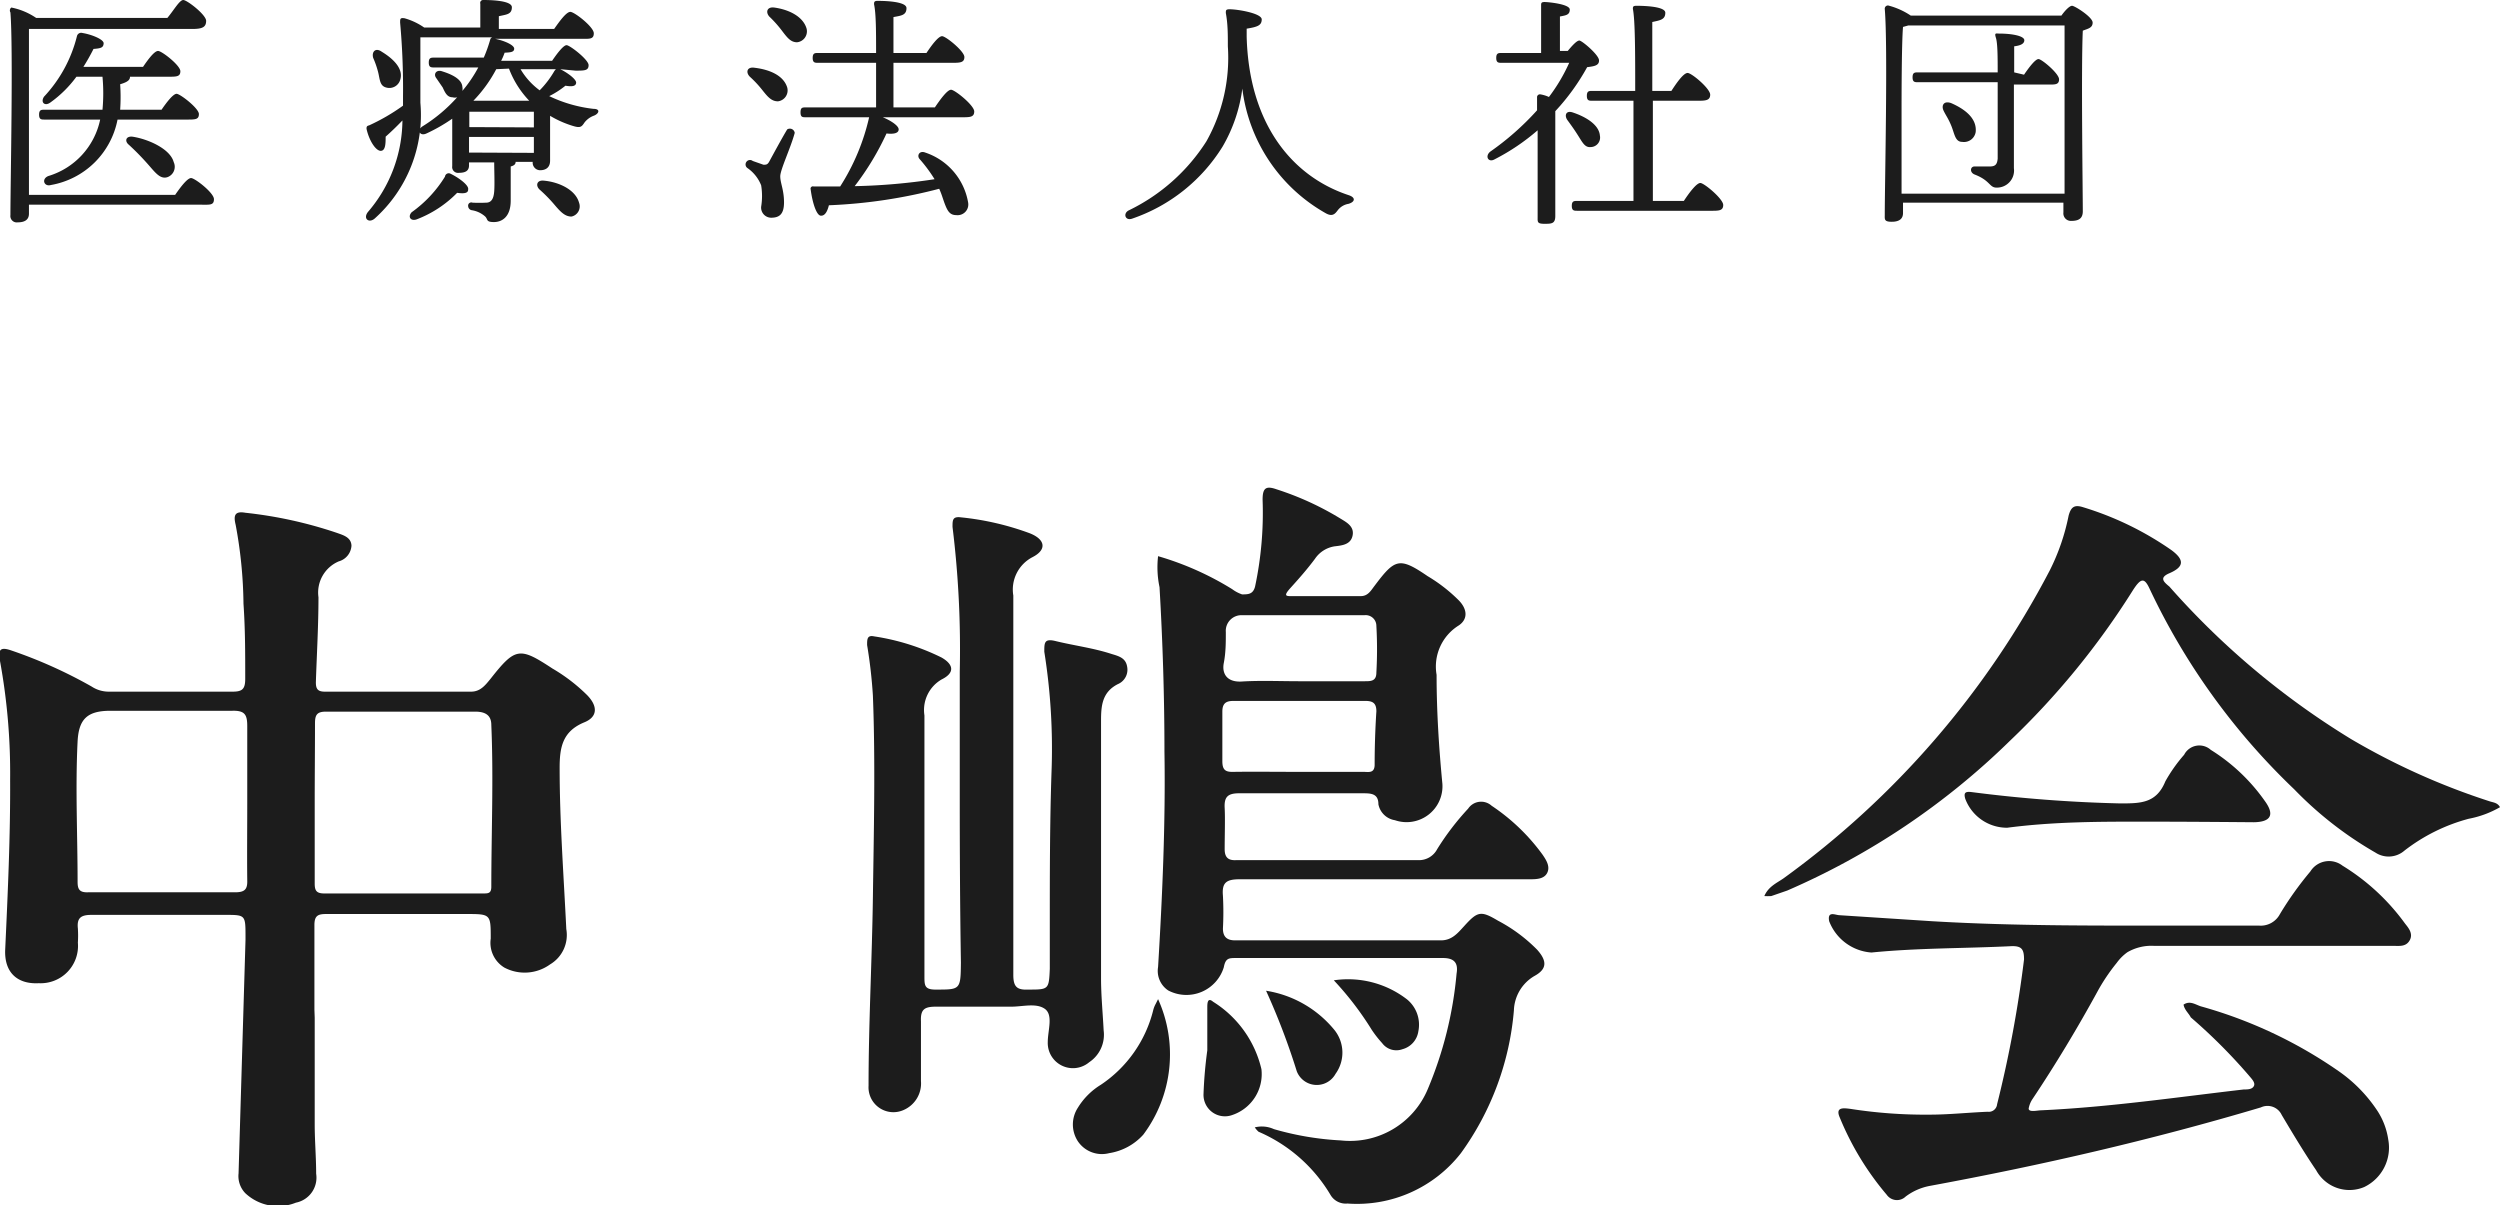 <svg xmlns="http://www.w3.org/2000/svg" viewBox="0 0 86.35 41.62"><defs><style>.cls-1{fill:#1c1c1c;}</style></defs><g id="レイヤー_2" data-name="レイヤー 2"><g id="header"><path class="cls-1" d="M6.05,6.73c.18-.26.42-.58.55-.58s.79.51.79.73-.15.19-.48.19H1v.31c0,.19-.12.3-.39.3a.22.22,0,0,1-.25-.25c0-1.06.1-5.76,0-7A.13.13,0,0,1,.39.26a2.32,2.32,0,0,1,.86.36H5.78C6,.36,6.2,0,6.33,0s.79.51.79.72S7,1,6.65,1H1.06L1,1c0,.58,0,2.54,0,2.87S1,5.76,1,6.73ZM5.58,3.79c.17-.25.4-.55.52-.55s.77.5.77.7-.14.19-.46.19H4.06a2.84,2.84,0,0,1-2.3,2.26c-.24.07-.34-.21-.09-.31A2.59,2.59,0,0,0,3.46,4.13H1.54c-.11,0-.19,0-.19-.17s.08-.17.19-.17h2a6.18,6.18,0,0,0,0-1.14H2.64a4,4,0,0,1-.9.89c-.19.14-.35,0-.22-.2a4.71,4.71,0,0,0,1.14-2.1.15.15,0,0,1,.19-.1c.31.05.74.22.73.36s-.08.17-.35.19a7.05,7.05,0,0,1-.35.62H4.94c.17-.25.39-.55.52-.55s.77.5.77.7-.15.19-.46.19H4.49c0,.1-.06.18-.34.26a6.25,6.25,0,0,1,0,.88ZM6,5.6a.38.38,0,0,1-.22.52c-.26.08-.43-.18-.7-.48A8.82,8.82,0,0,0,4.45,5c-.15-.12-.11-.3.12-.28C5.11,4.8,5.88,5.14,6,5.6Z"/><path class="cls-1" d="M19.35,2.39c.25.12.56.35.55.47s-.14.14-.37.1a3,3,0,0,1-.56.36,4.77,4.77,0,0,0,1.53.44c.26,0,.18.18,0,.24a.73.73,0,0,0-.31.23c-.1.15-.14.2-.4.12A3.54,3.54,0,0,1,19,4c0,.46,0,1.33,0,1.55s-.13.33-.35.33a.26.26,0,0,1-.25-.29h-.59v0c0,.09-.06.13-.17.16V6.93c0,.56-.3.74-.58.74s-.2-.09-.3-.19a.9.9,0,0,0-.47-.22.15.15,0,0,1-.12-.14A.11.11,0,0,1,16.32,7a4.7,4.7,0,0,0,.47,0c.17,0,.26-.12.28-.39s0-.71,0-1H16.2v.1c0,.19-.12.26-.36.26a.2.2,0,0,1-.22-.23c0-.16,0-1.1,0-1.64a5.77,5.77,0,0,1-.89.51c-.23.11-.34-.12-.13-.25a5.4,5.4,0,0,0,1.19-1,.28.28,0,0,1-.16,0c-.19,0-.26-.17-.34-.34l-.22-.32c-.11-.14,0-.3.19-.24s.69.22.71.54a.35.35,0,0,1,0,.14,4.63,4.63,0,0,0,.55-.81H15c-.11,0-.19,0-.19-.17s.08-.17.19-.17h1.71a5,5,0,0,0,.23-.65A.14.14,0,0,1,17,1.29H14.52c0,.76,0,1.46,0,2.26a4.8,4.8,0,0,1-1.58,4c-.2.17-.41,0-.23-.23a4.9,4.9,0,0,0,1.19-3.16c-.21.22-.41.41-.58.56,0,.22,0,.49-.17.49s-.4-.35-.49-.76c0-.06,0-.1.09-.12a6.88,6.88,0,0,0,1.17-.68V3.34A25.18,25.18,0,0,0,13.82.78c0-.13,0-.17.15-.15a2.26,2.26,0,0,1,.68.32h1.94c0-.27,0-.58,0-.82A.1.1,0,0,1,16.68,0c.15,0,1,0,1,.25s-.19.25-.45.31V1h1.91c.19-.27.42-.59.56-.59s.81.52.81.74-.16.19-.49.19H17.1c.34.07.66.22.66.34s-.12.13-.33.14a2.14,2.14,0,0,1-.12.28h1.76c.17-.25.39-.54.5-.54s.76.5.76.69-.14.19-.45.19ZM12.89,2c-.06-.21.08-.37.3-.21.38.23.74.57.64.94a.39.39,0,0,1-.5.29c-.22-.06-.21-.3-.27-.53A3.12,3.12,0,0,0,12.89,2Zm3.28,4.55c0,.11-.11.15-.38.11a3.91,3.91,0,0,1-1.38.91c-.22.09-.34-.08-.19-.24a4.22,4.22,0,0,0,1.15-1.23A.13.13,0,0,1,15.56,6C15.85,6.14,16.2,6.4,16.17,6.54Zm2.27-2.15V3.86H16.21c0,.11,0,.33,0,.53Zm0,.88V4.73H16.2v.54ZM17.14,2.39a4.71,4.71,0,0,1-.79,1.09l0,0h1.93l0,0a3.29,3.29,0,0,1-.7-1.11Zm.84,0a2.44,2.44,0,0,0,.66.73,3.28,3.28,0,0,0,.51-.67l.05-.06ZM20,7a.36.36,0,0,1-.26.48c-.22,0-.37-.15-.59-.41a5,5,0,0,0-.51-.52c-.15-.14-.1-.34.15-.31C19.32,6.29,19.88,6.56,20,7Z"/><path class="cls-1" d="M27.45,4.59c-.14.52-.5,1.27-.5,1.5s.13.47.13.9-.18.53-.45.53a.35.35,0,0,1-.34-.38,2.26,2.26,0,0,0,0-.74,1.31,1.31,0,0,0-.48-.6A.14.14,0,0,1,26,5.56l.37.13c.09,0,.14,0,.2-.11s.46-.85.62-1.11A.17.17,0,0,1,27.45,4.59ZM25.9,2.65c-.15-.15-.1-.35.16-.31.51.06,1,.26,1.13.68a.38.38,0,0,1-.32.48c-.22,0-.35-.15-.54-.39A3.72,3.72,0,0,0,25.9,2.65Zm1.63-1.19c-.22,0-.34-.16-.53-.41a4,4,0,0,0-.43-.48c-.13-.15-.08-.34.17-.31.51.07,1,.31,1.12.73A.38.38,0,0,1,27.53,1.46Zm4.76,2.25c.19-.28.43-.61.56-.61s.8.54.8.75-.17.2-.46.2h-2.7c.27.11.55.29.55.42s-.17.17-.42.14a9.47,9.47,0,0,1-1.1,1.82,20.84,20.84,0,0,0,2.76-.24,5.08,5.08,0,0,0-.52-.7c-.1-.12,0-.3.2-.22A2.21,2.21,0,0,1,33.44,7a.37.37,0,0,1-.41.43c-.19,0-.28-.1-.37-.32s-.12-.37-.22-.59a17.72,17.72,0,0,1-3.81.57c-.05.2-.13.37-.28.36S28.06,7,28,6.54a.08.08,0,0,1,.1-.1h.92a7.51,7.51,0,0,0,1-2.39H27.83c-.11,0-.18,0-.18-.17s.07-.17.18-.17h2.43c0-.46,0-1,0-1.54h-2c-.11,0-.19,0-.19-.17s.08-.17.19-.17h2c0-.72,0-1.36-.07-1.68,0-.07,0-.12.12-.12s1,0,1,.25-.19.26-.45.31V1.83H32c.18-.27.41-.58.54-.58s.77.52.77.72-.16.2-.45.2h-2V3.71Z"/><path class="cls-1" d="M43.06,1.27c.08,3,1.56,4.82,3.52,5.47.25.08.23.23,0,.3a.59.59,0,0,0-.38.23c-.09.12-.18.22-.4.1a5.74,5.74,0,0,1-2.89-4.31,5.33,5.33,0,0,1-.68,2,5.92,5.92,0,0,1-3.12,2.49c-.24.09-.33-.17-.13-.28a6.56,6.56,0,0,0,2.69-2.39,5.9,5.9,0,0,0,.74-3.28c0-.41,0-.78-.07-1.15,0-.09,0-.13.13-.13.28,0,1.11.14,1.11.35s-.15.26-.52.32Z"/><path class="cls-1" d="M54.15,1.76c.14-.17.31-.36.4-.36s.67.49.68.68-.18.21-.41.24a7.58,7.58,0,0,1-1.1,1.52c0,.44,0,1.41,0,1.62s0,1.73,0,2-.13.27-.38.27-.23-.07-.23-.23c0-.52,0-1.93,0-3a7.4,7.4,0,0,1-1.48,1c-.22.13-.35-.1-.16-.26a9.46,9.46,0,0,0,1.62-1.43c0-.17,0-.32,0-.44a.1.1,0,0,1,.12-.11,1.15,1.15,0,0,1,.29.09,6,6,0,0,0,.7-1.18H51.87c-.11,0-.19,0-.19-.17s.08-.17.19-.17h1.36c0-.53,0-1.28,0-1.63,0-.09,0-.13.12-.13s.87.07.87.26-.14.2-.34.24V1.76Zm.33,2.88c-.1-.16-.23-.34-.34-.49s-.06-.34.17-.27c.49.16.92.44.95.8a.33.33,0,0,1-.32.4C54.73,5.1,54.65,4.9,54.48,4.64Zm3.68,2.3c.19-.29.44-.62.57-.62s.79.55.79.76-.17.2-.45.2H54.48c-.11,0-.19,0-.19-.17s.08-.17.19-.17h1.94c0-.69,0-2.1,0-3.46H55c-.11,0-.19,0-.19-.17s.08-.17.19-.17h1.48c0-1.27,0-2.43-.08-2.83,0-.07,0-.11.12-.11s1,0,1,.24-.18.26-.45.32V3.14h.66c.18-.28.42-.62.56-.62s.78.54.78.75-.18.21-.45.21H57.09V6.94Z"/><path class="cls-1" d="M71.2.54c.12-.17.28-.34.37-.34s.71.39.71.58-.17.21-.34.28c-.06,1.29,0,5.58,0,6.24,0,.26-.16.33-.4.33a.26.26,0,0,1-.27-.29V7H65.73v.36c0,.19-.12.3-.39.3s-.24-.09-.24-.25c0-1.07.11-5.81,0-7.1a.11.11,0,0,1,.12-.12A2.54,2.54,0,0,1,66,.54Zm.11,6.15c0-1.48,0-5,0-5.81h-5.4l-.18.05c-.05.59-.05,2.55-.05,2.9s0,1.87,0,2.86Zm-1.4-4.11c.17-.25.39-.54.5-.54s.71.5.71.7-.16.18-.41.18H69.56V5.81a.59.59,0,0,1-.6.67c-.25,0-.21-.24-.75-.45-.19-.07-.16-.29,0-.28l.51,0c.19,0,.26-.06.28-.27,0-.42,0-1,0-1.64,0-.19,0-.56,0-1H66.25c-.11,0-.19,0-.19-.17s.08-.17.19-.17H69c0-.48,0-1-.06-1.19s0-.15.12-.15c.43,0,.86.08.86.23s-.2.19-.35.21c0,.26,0,.56,0,.9ZM67.77,4.9c-.24,0-.26-.28-.37-.55s-.19-.36-.27-.53,0-.35.26-.26c.46.2.9.52.85,1A.41.41,0,0,1,67.77,4.9Z"/><path class="cls-1" d="M10.87,35.15v3.68c0,.57.05,1.14.05,1.71a.88.88,0,0,1-.7,1,1.65,1.65,0,0,1-1.75-.33.85.85,0,0,1-.23-.68l.24-8.07s0-.07,0-.1c0-.76,0-.76-.7-.76-1.54,0-3.08,0-4.62,0-.36,0-.51.1-.47.47a4,4,0,0,1,0,.49,1.29,1.29,0,0,1-1.35,1.4C.58,34,.14,33.57.18,32.79c.09-1.95.18-3.91.17-5.87A21.51,21.51,0,0,0,0,22.83c-.07-.39,0-.5.4-.36a16.28,16.28,0,0,1,2.76,1.24,1.08,1.08,0,0,0,.6.18c1.42,0,2.84,0,4.27,0,.33,0,.44-.08.44-.44,0-.92,0-1.73-.06-2.6a15.58,15.58,0,0,0-.27-2.72c-.07-.29-.06-.49.33-.42a14.77,14.77,0,0,1,3.15.69c.22.08.51.15.52.45a.6.6,0,0,1-.44.54A1.17,1.17,0,0,0,11,20.63c0,1-.06,2-.09,2.94,0,.23.07.32.31.32h5.05c.32,0,.49-.22.67-.44.86-1.09,1-1.11,2.14-.36a6,6,0,0,1,1.2.92c.37.38.37.75-.1.94-.75.31-.85.86-.85,1.57,0,1.86.14,3.71.23,5.57A1.18,1.18,0,0,1,19,33.31a1.5,1.5,0,0,1-1.58.11,1,1,0,0,1-.47-1c0-.85,0-.85-.86-.85H11.27c-.28,0-.41.05-.41.38,0,1,0,1.95,0,2.93Zm0-7.43c0,.93,0,1.87,0,2.8,0,.24.06.34.33.34h5.49c.17,0,.28,0,.28-.23,0-1.86.08-3.72,0-5.59,0-.34-.21-.46-.56-.46-1.71,0-3.43,0-5.15,0-.31,0-.38.11-.38.4C10.88,25.89,10.87,26.81,10.87,27.72Zm-2.33,0c0-.88,0-1.76,0-2.64,0-.39-.08-.54-.51-.53-1.4,0-2.81,0-4.21,0-.8,0-1.1.28-1.14,1.06-.08,1.62,0,3.23,0,4.85,0,.26.07.37.36.36H8.12c.33,0,.43-.1.42-.41C8.53,29.55,8.54,28.65,8.54,27.75Z"/><path class="cls-1" d="M75.42,34.7c.22-.15.41,0,.6.06A15.71,15.71,0,0,1,80.78,37a5.06,5.06,0,0,1,1.33,1.36,2.46,2.46,0,0,1,.38,1A1.51,1.51,0,0,1,81.66,41,1.31,1.31,0,0,1,80,40.42c-.42-.62-.81-1.27-1.19-1.91a.54.54,0,0,0-.72-.26c-3.76,1.12-7.58,2-11.43,2.71a2,2,0,0,0-.84.37.43.43,0,0,1-.65-.06,9.93,9.93,0,0,1-1.62-2.66c-.17-.38.12-.34.36-.31a16.76,16.76,0,0,0,2.74.2c.65,0,1.3-.07,2-.1a.29.29,0,0,0,.33-.26,41.15,41.15,0,0,0,.93-5c0-.34-.07-.47-.43-.46-1.61.08-3.23.06-4.84.22a1.69,1.69,0,0,1-1.46-1.08c-.07-.36.2-.22.34-.21l3.23.21c2.89.17,5.78.15,8.67.15.87,0,1.74,0,2.6,0a.75.75,0,0,0,.73-.4,11.57,11.57,0,0,1,1.05-1.47.76.76,0,0,1,1.11-.2,7.49,7.49,0,0,1,2.16,2c.12.15.29.35.16.58s-.36.19-.58.19H74.4a1.65,1.65,0,0,0-.92.22,1.62,1.62,0,0,0-.37.37,6.51,6.51,0,0,0-.67,1c-.69,1.26-1.43,2.49-2.23,3.69a.85.85,0,0,0-.14.34c0,.14.31.06.43.06,2.37-.11,4.67-.45,7-.72.13,0,.29,0,.35-.12s-.09-.26-.18-.37a19,19,0,0,0-2-2C75.6,35,75.45,34.88,75.42,34.7Z"/><path class="cls-1" d="M86.35,27.88a3.43,3.43,0,0,1-1.08.4,6.24,6.24,0,0,0-2.22,1.1.83.83,0,0,1-1,.07,12.72,12.72,0,0,1-2.81-2.19,23.27,23.27,0,0,1-5-6.94c-.18-.38-.3-.36-.59.1a27,27,0,0,1-4.24,5.18,25.43,25.43,0,0,1-7.68,5.16l-.55.19a1.88,1.88,0,0,1-.24,0c.14-.33.43-.45.66-.61A30.57,30.57,0,0,0,70.8,19.7a7.42,7.42,0,0,0,.65-1.89c.08-.29.19-.38.47-.3A10.85,10.85,0,0,1,75,19c.46.34.44.58-.07.8-.35.15-.21.29,0,.46a27.37,27.37,0,0,0,6.28,5.27A23.9,23.9,0,0,0,86,27.68C86.13,27.72,86.27,27.73,86.35,27.88Z"/><path class="cls-1" d="M73.93,28.38c-1.4,0-3,0-4.6.21a1.54,1.54,0,0,1-1.45-1c-.06-.21,0-.26.23-.23a48.59,48.59,0,0,0,5.12.39c.7,0,1.25,0,1.56-.76a5.29,5.29,0,0,1,.65-.92.59.59,0,0,1,.92-.17,6.45,6.45,0,0,1,1.87,1.77c.34.47.21.72-.38.73C76.61,28.39,75.37,28.38,73.93,28.38Z"/><path class="cls-1" d="M43.34,38.94A1,1,0,0,1,44,39a10.15,10.15,0,0,0,2.31.39,2.91,2.91,0,0,0,3-1.76,13.3,13.3,0,0,0,1-4c.06-.35-.06-.54-.47-.54H42.69c-.24,0-.36,0-.42.32a1.35,1.35,0,0,1-1.92.8A.81.81,0,0,1,40,33.4c.15-2.48.26-5,.22-7.44,0-1.89-.06-3.79-.17-5.68A3.34,3.34,0,0,1,40,19.21a10.32,10.32,0,0,1,2.56,1.14,1.24,1.24,0,0,0,.34.18c.21,0,.38,0,.45-.27a12.26,12.26,0,0,0,.26-3c0-.4.11-.49.48-.36a10.22,10.22,0,0,1,2.19,1c.21.13.5.27.44.59s-.36.35-.62.38a1,1,0,0,0-.68.43c-.26.35-.55.68-.84,1s-.14.29.12.29H47c.25,0,.35-.19.48-.36.7-.93.85-1,1.83-.33a5.49,5.49,0,0,1,1.08.84c.29.3.32.64,0,.86a1.67,1.67,0,0,0-.77,1.71c0,1.26.08,2.51.2,3.76a1.24,1.24,0,0,1-1.64,1.26.69.69,0,0,1-.57-.55c0-.37-.25-.38-.54-.38-1.42,0-2.85,0-4.27,0-.4,0-.52.13-.5.51s0,.95,0,1.42c0,.27.11.39.38.38h6.32a.71.71,0,0,0,.64-.38,9.1,9.1,0,0,1,1.07-1.4.54.54,0,0,1,.81-.1,6.9,6.9,0,0,1,1.76,1.69c.13.19.27.41.16.63s-.39.22-.62.22c-3.31,0-6.63,0-10,0-.47,0-.62.12-.58.57a10.63,10.63,0,0,1,0,1.13c0,.27.12.41.42.41q3.56,0,7.11,0c.38,0,.58-.25.8-.49.47-.52.58-.54,1.17-.19a5.47,5.47,0,0,1,1.35,1c.35.39.35.67-.09.91a1.43,1.43,0,0,0-.71,1.19,9.8,9.8,0,0,1-1.83,4.93,4.55,4.55,0,0,1-3.92,1.74.61.61,0,0,1-.58-.29,5.35,5.35,0,0,0-2.49-2.19A.83.83,0,0,1,43.34,38.94Zm1.45-12.28h2.3c.17,0,.38.06.39-.23q0-.93.06-1.86c0-.28-.12-.36-.38-.36H42.6c-.26,0-.38.09-.38.37,0,.57,0,1.14,0,1.71,0,.32.12.38.4.37C43.32,26.65,44.06,26.66,44.79,26.66Zm.1-3.13h2.25c.21,0,.4,0,.4-.3a14.43,14.43,0,0,0,0-1.61.37.37,0,0,0-.42-.37c-1.4,0-2.8,0-4.2,0a.54.54,0,0,0-.58.58c0,.36,0,.71-.07,1.07s.1.67.62.64C43.52,23.5,44.21,23.53,44.89,23.53Z"/><path class="cls-1" d="M33.15,27.66c0-1.48,0-3,0-4.46a34.55,34.55,0,0,0-.25-5c0-.24,0-.37.3-.33a9.61,9.61,0,0,1,2.37.55c.53.21.6.56.1.82A1.26,1.26,0,0,0,35,20.57c0,4.37,0,8.73,0,13.1,0,.41.12.53.52.51.7,0,.71,0,.74-.72,0-.49,0-1,0-1.47,0-1.78,0-3.56.06-5.34a21.28,21.28,0,0,0-.25-4.14c0-.31,0-.46.38-.37.65.16,1.31.24,1.95.45.23.07.48.13.53.43a.54.54,0,0,1-.32.61c-.55.28-.58.76-.58,1.28,0,3,0,5.92,0,8.87,0,.61.06,1.21.09,1.81a1.14,1.14,0,0,1-.5,1.1.87.87,0,0,1-1.43-.7c0-.4.2-.94-.11-1.15s-.79-.06-1.19-.07c-.85,0-1.7,0-2.55,0-.4,0-.55.08-.53.51,0,.68,0,1.37,0,2.06a1,1,0,0,1-.6,1A.86.86,0,0,1,30,37.5c0-2.17.12-4.34.15-6.52s.09-4.64,0-6.95a17,17,0,0,0-.2-1.75c0-.2,0-.35.24-.3a7.9,7.9,0,0,1,2.33.73c.42.24.47.53,0,.76a1.22,1.22,0,0,0-.59,1.24l0,4.17c0,1.61,0,3.23,0,4.84,0,.32,0,.47.42.46.82,0,.83,0,.84-.93C33.16,31.39,33.15,29.53,33.15,27.66Z"/><path class="cls-1" d="M40,34.51a4.63,4.63,0,0,1-.51,4.68,2,2,0,0,1-1.18.64,1,1,0,0,1-1.08-.41,1.06,1.06,0,0,1,0-1.16,2.39,2.39,0,0,1,.79-.79,4.36,4.36,0,0,0,1.81-2.57.92.92,0,0,1,.09-.23Z"/><path class="cls-1" d="M43.57,36.93a1.49,1.49,0,0,1-1,1.58.74.74,0,0,1-1-.73,14.92,14.92,0,0,1,.13-1.5c0-.49,0-1,0-1.47,0-.14,0-.38.2-.21A3.75,3.75,0,0,1,43.57,36.93Z"/><path class="cls-1" d="M43.73,34.22a3.82,3.82,0,0,1,2.34,1.33,1.25,1.25,0,0,1,.06,1.54A.74.74,0,0,1,44.79,37,23.75,23.75,0,0,0,43.73,34.22Z"/><path class="cls-1" d="M46.07,33.86a3.33,3.33,0,0,1,2.53.66,1.13,1.13,0,0,1,.39,1.1.75.75,0,0,1-.55.62.61.61,0,0,1-.7-.21,3.82,3.82,0,0,1-.36-.46A10.77,10.77,0,0,0,46.07,33.86Z"/></g></g></svg>